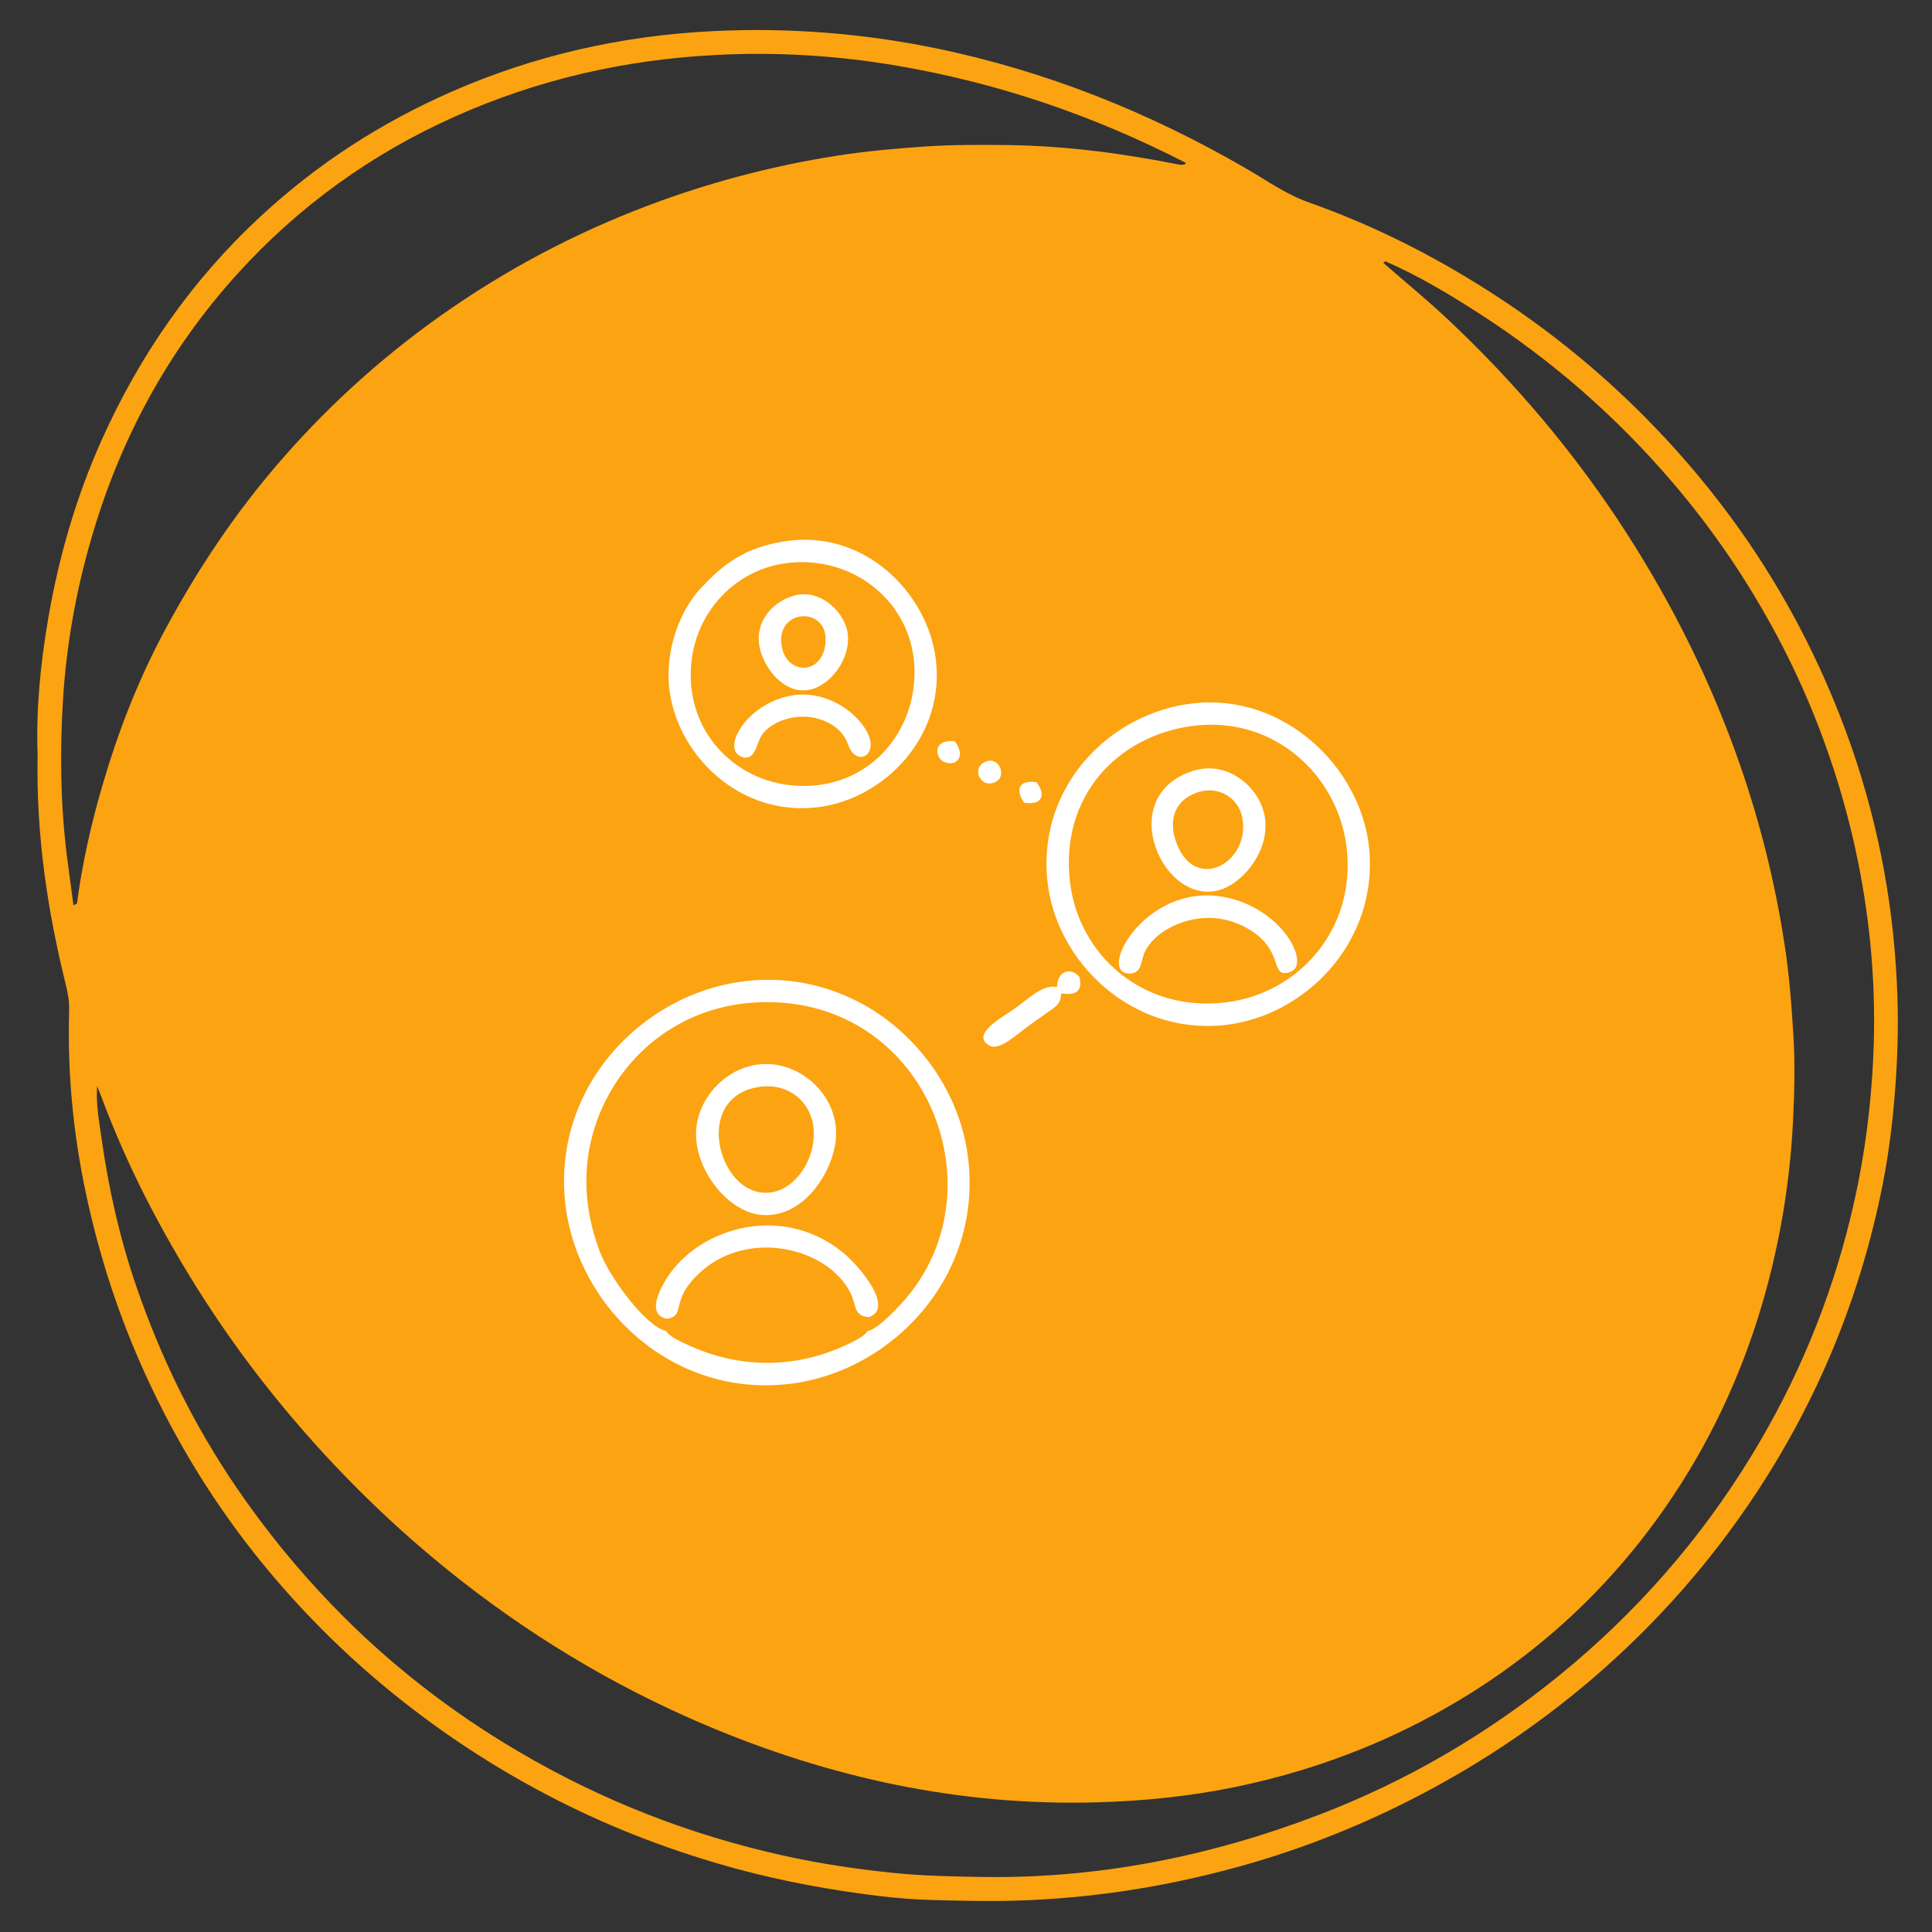 <svg xmlns="http://www.w3.org/2000/svg" xmlns:xlink="http://www.w3.org/1999/xlink" width="100" viewBox="0 0 75 75" height="100" preserveAspectRatio="xMidYMid meet"><rect x="0" y="0" width="75" height="75" fill="#333333" stroke="none"/><defs><clipPath id="2106605563"><path d="M 1.273 1.066 L 73.719 1.066 L 73.719 73.816 L 1.273 73.816 Z M 1.273 1.066 "></path></clipPath><clipPath id="e459f6b3fb"><path d="M 21.383 20.578 L 53.633 20.578 L 53.633 54 L 21.383 54 Z M 21.383 20.578 "></path></clipPath></defs><g id="399c9fcc0a"><g clip-rule="nonzero" clip-path="url(#2106605563)"><path style=" stroke:none;fill-rule:nonzero;fill:#fca311;fill-opacity:1;" d="M 1.871 24.016 C 2.281 21.629 2.949 19.312 3.941 17.094 C 5.422 13.789 7.445 10.879 10.105 8.41 C 12.301 6.371 14.773 4.77 17.516 3.566 C 20.738 2.152 24.121 1.387 27.629 1.211 C 30.547 1.062 33.445 1.285 36.316 1.871 C 40.605 2.754 44.609 4.359 48.391 6.551 C 49.18 7.008 49.922 7.543 50.801 7.855 C 53.27 8.727 55.598 9.895 57.805 11.309 C 60.152 12.809 62.293 14.559 64.223 16.566 C 65.445 17.832 66.562 19.184 67.578 20.617 C 69.273 23.02 70.625 25.609 71.648 28.367 C 72.824 31.543 73.48 34.816 73.637 38.188 C 73.699 39.422 73.68 40.656 73.598 41.891 C 73.508 43.254 73.355 44.602 73.094 45.934 C 72.246 50.254 70.613 54.258 68.191 57.938 C 66.41 60.641 64.289 63.043 61.828 65.156 C 59.594 67.07 57.156 68.676 54.527 69.988 C 52.438 71.031 50.27 71.867 48.016 72.484 C 45.176 73.262 42.285 73.707 39.336 73.785 C 38.32 73.812 37.305 73.785 36.289 73.762 C 35.555 73.742 34.816 73.688 34.086 73.598 C 32.23 73.371 30.398 73.035 28.594 72.547 C 26.168 71.887 23.824 71 21.59 69.859 C 19.156 68.617 16.891 67.117 14.793 65.359 C 12.992 63.848 11.363 62.172 9.902 60.336 C 8.074 58.031 6.586 55.52 5.406 52.82 C 4.484 50.707 3.793 48.508 3.32 46.254 C 2.836 43.949 2.613 41.609 2.684 39.246 C 2.695 38.898 2.641 38.562 2.555 38.23 C 1.844 35.344 1.398 32.426 1.461 29.285 C 1.395 27.621 1.562 25.809 1.871 24.016 Z M 3.934 44.141 C 4.211 46.117 4.645 48.062 5.297 49.953 C 6.254 52.734 7.543 55.355 9.207 57.785 C 10.324 59.418 11.566 60.938 12.941 62.359 C 15.078 64.566 17.48 66.438 20.125 67.992 C 23.352 69.895 26.801 71.238 30.453 72.043 C 31.867 72.355 33.297 72.566 34.738 72.711 C 35.855 72.824 36.973 72.844 38.09 72.863 C 42.625 72.938 46.98 72.066 51.195 70.453 C 54.586 69.156 57.691 67.344 60.508 65.059 C 63.492 62.633 66.004 59.777 68.008 56.484 C 69.766 53.598 71.043 50.527 71.84 47.25 C 72.277 45.461 72.551 43.645 72.676 41.801 C 72.762 40.566 72.777 39.328 72.715 38.098 C 72.586 35.555 72.148 33.055 71.418 30.609 C 70.809 28.582 70.016 26.625 69.023 24.754 C 67.875 22.59 66.512 20.574 64.914 18.711 C 62.738 16.168 60.246 13.992 57.438 12.18 C 56.262 11.422 55.062 10.703 53.777 10.141 C 53.75 10.16 53.727 10.184 53.703 10.207 C 54.543 10.941 55.41 11.648 56.223 12.414 C 58.867 14.902 61.191 17.66 63.156 20.715 C 64.965 23.531 66.441 26.512 67.543 29.68 C 68.328 31.941 68.906 34.254 69.27 36.621 C 69.457 37.809 69.547 39.012 69.621 40.219 C 69.688 41.344 69.66 42.457 69.602 43.574 C 69.48 45.957 69.086 48.293 68.418 50.582 C 67.594 53.402 66.363 56.031 64.695 58.449 C 62.332 61.871 59.316 64.57 55.668 66.562 C 53.211 67.902 50.609 68.828 47.875 69.387 C 46.145 69.738 44.391 69.914 42.621 69.965 C 37.293 70.121 32.223 69.023 27.34 66.945 C 23.734 65.41 20.414 63.395 17.371 60.938 C 14.867 58.914 12.613 56.641 10.594 54.133 C 8.676 51.754 7.043 49.199 5.652 46.484 C 4.996 45.191 4.414 43.863 3.906 42.504 C 3.875 42.426 3.844 42.344 3.77 42.156 C 3.723 42.902 3.848 43.523 3.934 44.141 Z M 2.605 33.293 C 2.684 33.91 2.77 34.527 2.852 35.145 C 2.895 35.117 2.941 35.094 2.988 35.07 C 3.191 33.547 3.523 32.047 3.953 30.57 C 4.555 28.488 5.332 26.469 6.352 24.555 C 7.641 22.137 9.156 19.867 10.969 17.797 C 12.922 15.562 15.121 13.609 17.562 11.938 C 20.082 10.211 22.785 8.832 25.66 7.793 C 27.891 6.988 30.176 6.406 32.516 6.039 C 33.633 5.867 34.758 5.766 35.887 5.688 C 36.996 5.613 38.102 5.621 39.207 5.633 C 41.434 5.668 43.633 5.961 45.816 6.398 C 45.895 6.387 45.988 6.418 46.043 6.328 C 42.5 4.504 38.781 3.227 34.848 2.555 C 32.492 2.152 30.121 2.008 27.742 2.137 C 24.238 2.32 20.863 3.09 17.645 4.531 C 14.414 5.977 11.602 8.004 9.23 10.617 C 6.516 13.605 4.645 17.074 3.531 20.953 C 2.941 22.984 2.578 25.051 2.445 27.164 C 2.32 29.215 2.348 31.258 2.605 33.293 Z M 2.605 33.293 "></path></g><g clip-rule="nonzero" clip-path="url(#e459f6b3fb)"><path style=" stroke:none;fill-rule:evenodd;fill:#ffffff;fill-opacity:1;" d="M 28.898 38.094 C 24.941 38.562 21.383 42.219 21.957 46.828 C 22.453 50.762 26.125 54.309 30.738 53.711 C 34.66 53.199 38.152 49.539 37.578 44.926 C 37.094 41.027 33.422 37.555 28.898 38.09 Z M 46.312 27.305 C 49.859 26.902 52.824 29.797 53.148 32.906 C 53.52 36.523 50.703 39.449 47.539 39.793 C 43.941 40.18 40.992 37.348 40.66 34.199 C 40.27 30.512 43.098 27.668 46.312 27.305 Z M 46.27 28.184 C 43.395 28.574 41.137 30.898 41.539 34.258 C 41.879 37.062 44.355 39.316 47.605 38.91 C 50.398 38.566 52.668 36.082 52.27 32.863 C 51.93 30.105 49.457 27.754 46.27 28.184 Z M 30.59 20.996 C 33.598 20.594 35.992 23.027 36.324 25.559 C 36.719 28.57 34.344 31 31.781 31.332 C 28.766 31.723 26.32 29.367 25.988 26.785 C 25.789 25.227 26.43 23.652 27.195 22.844 C 28.027 21.961 28.859 21.23 30.586 20.996 Z M 35.457 26.746 C 35.816 24.148 33.996 22.176 31.773 21.867 C 29.168 21.508 27.168 23.32 26.859 25.547 C 26.5 28.184 28.324 30.176 30.574 30.469 C 33.207 30.809 35.148 29.012 35.457 26.746 Z M 32.414 44.469 C 32.172 45.793 31.004 47.379 29.438 47.148 C 28.211 46.965 26.945 45.383 27.023 43.887 C 27.102 42.453 28.484 41.125 30.055 41.324 C 31.449 41.5 32.711 42.859 32.414 44.469 Z M 29.387 42.207 C 30.551 41.992 31.465 42.727 31.578 43.766 C 31.703 44.891 30.988 45.969 30.188 46.227 C 28.059 46.922 26.715 42.699 29.387 42.207 Z M 46.328 29.922 C 43.176 30.902 45.195 35.359 47.469 34.508 C 48.336 34.184 49.355 32.922 49.082 31.621 C 48.863 30.551 47.66 29.504 46.328 29.922 Z M 46.398 30.793 C 45.516 31.141 45.379 31.938 45.668 32.719 C 46.41 34.719 48.598 33.445 48.215 31.691 C 48.055 30.969 47.27 30.445 46.398 30.793 Z M 25.898 51.195 C 25.199 51.07 25.496 50.316 25.734 49.875 C 26.867 47.73 30.273 46.613 32.73 48.629 C 33.398 49.18 34.73 50.785 33.734 51.129 C 33.113 51.09 33.273 50.688 33.004 50.168 C 32.113 48.441 29.117 47.723 27.27 49.316 C 25.926 50.477 26.684 51.051 25.902 51.195 Z M 46.312 35.695 C 47.242 35.512 48.051 35.758 48.691 36.211 C 49.836 37.02 49.312 38.012 50.098 37.727 C 50.902 37.434 49.77 35.223 47.488 34.816 C 44.398 34.266 42.512 37.902 43.895 37.789 C 44.363 37.75 44.258 37.27 44.484 36.871 C 44.793 36.316 45.496 35.859 46.312 35.695 Z M 30.949 23.094 C 30.086 23.266 29.254 24.082 29.496 25.164 C 29.672 25.953 30.445 26.965 31.422 26.777 C 32.191 26.633 33.004 25.641 32.914 24.648 C 32.836 23.805 31.91 22.906 30.949 23.094 Z M 30.328 24.938 C 30.414 26.207 31.938 26.293 32.047 24.934 C 32.16 23.562 30.23 23.605 30.328 24.938 Z M 30.625 27.02 C 28.984 27.367 28.051 28.984 28.723 29.348 C 29.07 29.535 29.273 29.285 29.371 28.992 C 29.496 28.633 29.586 28.469 29.812 28.277 C 30.227 27.93 30.961 27.719 31.637 27.871 C 32.25 28.008 32.738 28.367 32.922 28.898 C 33.234 29.801 34.129 29.324 33.672 28.438 C 33.246 27.605 31.996 26.73 30.625 27.02 Z M 41.035 38.316 C 41.035 37.684 41.586 37.531 41.902 37.926 C 42.02 38.391 41.859 38.672 41.195 38.562 C 41.176 38.992 40.973 39.086 40.68 39.289 C 40.461 39.445 40.18 39.645 39.961 39.801 C 39.414 40.191 38.797 40.816 38.398 40.582 C 37.676 40.156 38.898 39.5 39.348 39.184 C 39.996 38.727 40.473 38.203 41.035 38.316 Z M 38.172 29.613 C 37.723 29.879 38.094 30.652 38.664 30.344 C 39.113 30.102 38.758 29.266 38.172 29.613 Z M 37.059 28.777 C 36.195 28.68 36.281 29.43 36.66 29.582 C 37.168 29.781 37.496 29.32 37.059 28.777 Z M 39.758 31.16 C 40.441 31.273 40.625 30.879 40.238 30.367 C 39.551 30.254 39.402 30.664 39.758 31.16 Z M 33.691 51.664 C 33.531 51.891 33.195 52.043 32.941 52.168 C 30.906 53.148 28.688 53.148 26.645 52.184 C 26.34 52.039 26.012 51.902 25.844 51.66 C 25.109 51.523 23.68 49.625 23.285 48.594 C 22.695 47.027 22.562 45.375 23.105 43.707 C 23.949 41.113 26.355 38.922 29.727 38.902 C 35.922 38.863 38.797 46.039 35.227 50.332 C 34.984 50.629 34.098 51.602 33.691 51.668 Z M 33.691 51.664 "></path></g></g></svg>